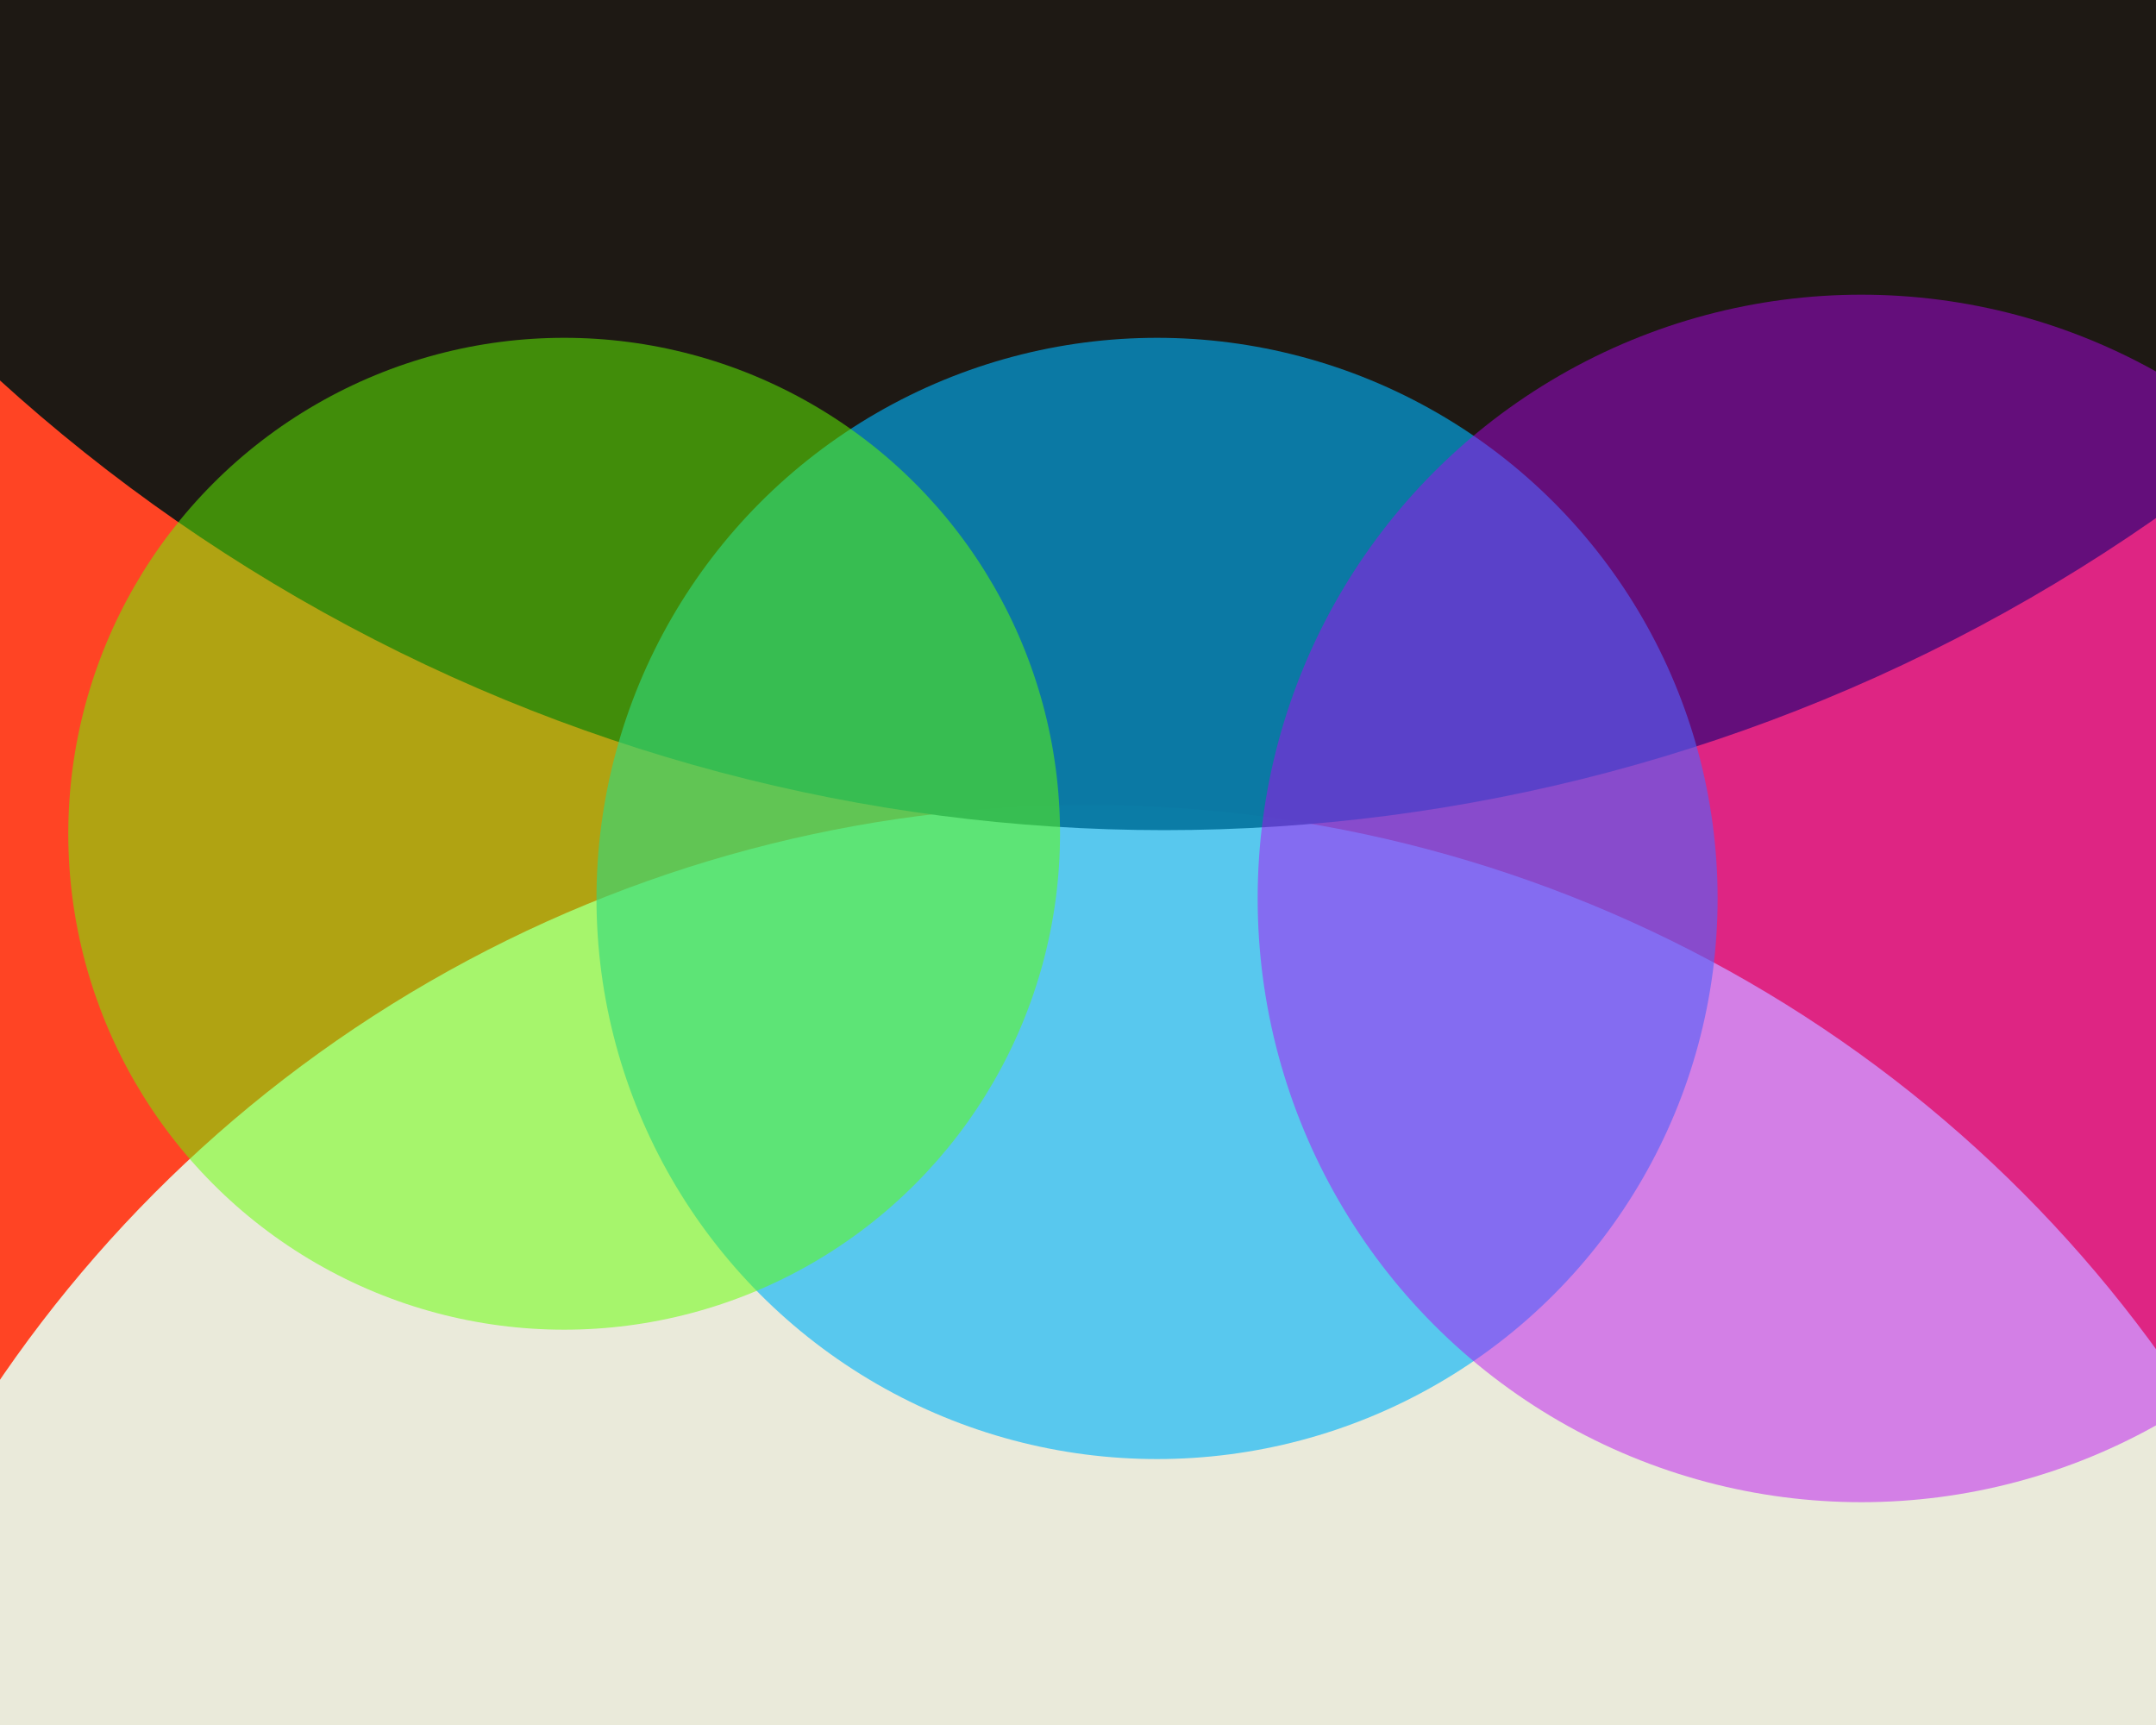 <svg xmlns="http://www.w3.org/2000/svg" width="600px" height="480px">
  <rect width="600" height="480" fill="rgb(255,68,36)"/>
  <circle cx="303" cy="591" r="367" fill="rgba(231,255,241,0.886)"/>
  <circle cx="324" cy="-251" r="482" fill="rgba(20,23,19,0.957)"/>
  <circle cx="322" cy="250" r="156" fill="rgba(0,179,250,0.624)"/>
  <circle cx="157" cy="232" r="138" fill="rgba(100,255,1,0.506)"/>
  <circle cx="518" cy="250" r="168" fill="rgba(184,0,245,0.459)"/>
</svg>